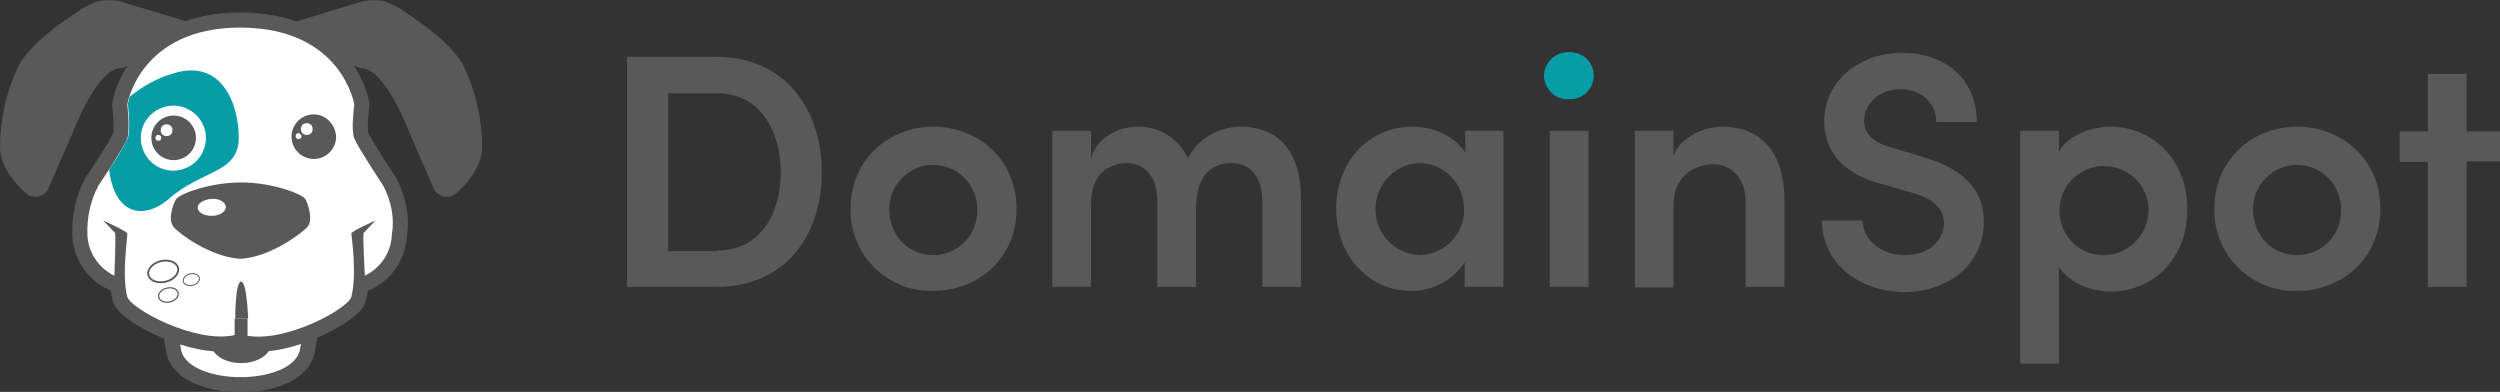 <?xml version="1.0" encoding="utf-8"?>
<!-- Generator: Adobe Illustrator 26.1.0, SVG Export Plug-In . SVG Version: 6.00 Build 0)  -->
<svg version="1.1" id="Layer_1" xmlns="http://www.w3.org/2000/svg" xmlns:xlink="http://www.w3.org/1999/xlink" x="0px" y="0px"
	 viewBox="0 0 426.2 66.8" style="enable-background:new 0 0 426.2 66.8;" xml:space="preserve">
<rect x="0" y="0" width="426.2" height="66.8" fill="#333333" stroke="none"/>
<style type="text/css">
	.st0{fill:none;stroke:#595959;stroke-width:5.14;stroke-miterlimit:10;}
	.st1{fill:#FFFFFF;}
	.st2{fill:#595959;}
	.st3{fill:#595959;stroke:#595959;stroke-width:5.14;stroke-linecap:round;stroke-linejoin:round;}
	.st4{fill:none;stroke:#595959;stroke-width:0.32;stroke-miterlimit:10;}
	.st5{fill:none;stroke:#595959;stroke-width:0.17;stroke-miterlimit:10;}
	.st6{fill:none;stroke:#595959;stroke-width:0.21;stroke-miterlimit:10;}
	.st7{fill:#069DA7;}
</style>
<path class="st0" d="M46.7,54.3c-3.1,3.2-8.1,3.2-11.3,0.1c0,0-0.1-0.1-0.1-0.1l-5.2-1.1c0.1,2.2,0.4,4.4,0.8,6.6
	c0.7,2.9,5.4,4.5,10.1,4.5c4.6,0,9.3-1.5,10.1-4.5c0.4-2.2,0.7-4.4,0.8-6.6L46.7,54.3z"/>
<path class="st1" d="M46.7,54.3c-3.1,3.2-8.1,3.2-11.3,0.1c0,0-0.1-0.1-0.1-0.1l-5.2-1.1c0.1,2.2,0.4,4.4,0.8,6.6
	c0.7,2.9,5.4,4.5,10.1,4.5c4.6,0,9.3-1.5,10.1-4.5c0.4-2.2,0.7-4.4,0.8-6.6L46.7,54.3z"/>
<ellipse class="st2" cx="41.1" cy="58.6" rx="5.1" ry="3.3"/>
<path class="st3" d="M65.3,31.6c0,0-4.3-6.5-4.9-8s0-5.8,0-5.8s-2.1-13-19.3-13.1H41c-17.2,0-19.3,13.1-19.3,13.1s0.5,4.3,0,5.8
	s-4.9,8-4.9,8c-1.4,2.6-2,5.5-1.9,8.4c0.1,3,1.9,5.7,4.6,7c0,0,0.3-7.1,0.1-7.3s-2-2.1-2-2.1s4,1.8,4.1,2.2s-1,7,0,10.8
	c0.5,2,11.7,8.1,18.4,6.5c0.2,0,0.4-0.1,0.6-0.1l0,0h0.1h0.1l0,0c0.2,0,0.4,0.1,0.6,0.1c6.7,1.7,17.9-4.5,18.4-6.5
	c1-3.8,0-10.4,0-10.8s4.1-2.2,4.1-2.2l-2,2.1c-0.2,0.2,0.2,7.3,0.2,7.3c2.7-1.3,4.5-4,4.6-7C67.3,37.2,66.7,34.2,65.3,31.6z"/>
<path class="st1" d="M65.3,31.6c0,0-4.3-6.5-4.9-8s0-5.8,0-5.8s-2.1-13-19.3-13.1H41c-17.2,0-19.3,13.1-19.3,13.1s0.5,4.3,0,5.8
	s-4.9,8-4.9,8c-1.4,2.6-2,5.5-1.9,8.4c0.1,3,1.9,5.7,4.6,7c0,0,0.3-7.1,0.1-7.3s-2-2.1-2-2.1s4,1.8,4.1,2.2s-1,7,0,10.8
	c0.5,2,11.7,8.1,18.4,6.5c0.2,0,0.4-0.1,0.6-0.1l0,0h0.1h0.1l0,0c0.2,0,0.4,0.1,0.6,0.1c6.7,1.7,17.9-4.5,18.4-6.5
	c1-3.8,0-10.4,0-10.8s4.1-2.2,4.1-2.2l-2,2.1c-0.2,0.2,0.2,7.3,0.2,7.3c2.7-1.3,4.5-4,4.6-7C67.3,37.2,66.7,34.2,65.3,31.6z"/>
<ellipse transform="matrix(0.972 -0.235 0.235 0.972 -10.08 7.803)" class="st4" cx="27.8" cy="46.3" rx="2.6" ry="1.8"/>
<ellipse transform="matrix(0.972 -0.235 0.235 0.972 -10.28 8.971)" class="st5" cx="32.6" cy="47.7" rx="1.4" ry="1"/>
<ellipse transform="matrix(0.972 -0.235 0.235 0.972 -11.007 8.146)" class="st6" cx="28.7" cy="50.3" rx="1.7" ry="1.2"/>
<path class="st2" d="M52.1,34c-0.6-1-5.8-2.9-11-2.9S30.6,33,30,34s-1.4,3.5-0.4,4.7s6.2,5,11.1,5.4H41h0.3
	c4.9-0.4,10.1-4.3,11.1-5.4S52.6,35,52.1,34z"/>
<path class="st1" d="M38.5,35.3c0,0.8-1.1,1.5-2.4,1.5s-2.4-0.6-2.4-1.4s1.1-1.4,2.4-1.5S38.5,34.5,38.5,35.3z"/>
<path class="st2" d="M57.3,23.3c0,2.1-1.7,3.8-3.8,3.8c-2.1,0-3.8-1.7-3.8-3.8c0-2.1,1.7-3.8,3.8-3.8C55.5,19.5,57.2,21.2,57.3,23.3
	z"/>
<path class="st1" d="M53.3,22c0,0.6-0.4,1-1,1s-1-0.4-1-1s0.4-1,1-1S53.3,21.4,53.3,22z"/>
<path class="st1" d="M51.4,23.2c0,0.3-0.2,0.5-0.5,0.5c-0.3,0-0.5-0.2-0.5-0.5c0-0.3,0.2-0.5,0.5-0.5C51.2,22.8,51.4,23,51.4,23.2z"
	/>
<rect x="40" y="54.3" class="st2" width="2.2" height="5.8"/>
<path class="st2" d="M40.1,54.3h2.2c0,0-0.2-6.3-1.2-6.3S40.1,54.3,40.1,54.3z"/>
<path class="st7" d="M28.8,33.9c5.6-5,11.9-4.3,11.9-10.4s-3.1-13.5-11.1-11c-2.8,0.8-5.3,2.2-7.5,4c-0.1,0.4-0.2,0.8-0.3,1.2
	c0,0,0.5,4.3,0,5.8c-0.9,1.9-2,3.7-3.2,5.4C19.6,37.1,24.9,37.3,28.8,33.9z"/>
<path class="st1" d="M35.1,23.5c0,3.1-2.4,5.5-5.5,5.6c-3.1,0-5.5-2.4-5.6-5.5c0-3.1,2.4-5.5,5.5-5.6C32.6,18,35.1,20.5,35.1,23.5z"
	/>
<path class="st2" d="M33.4,23.5c0,2.1-1.7,3.8-3.8,3.8c-2.1,0-3.8-1.7-3.8-3.8c0-2.1,1.7-3.8,3.8-3.8C31.7,19.7,33.4,21.4,33.4,23.5
	C33.4,23.5,33.4,23.5,33.4,23.5z"/>
<path class="st1" d="M29.4,22.2c0,0.6-0.4,1-1,1s-1-0.4-1-1s0.4-1,1-1S29.4,21.6,29.4,22.2z"/>
<path class="st1" d="M27.5,23.5c0,0.3-0.2,0.5-0.5,0.5c-0.3,0-0.5-0.2-0.5-0.5c0-0.3,0.2-0.5,0.5-0.5C27.3,23,27.5,23.2,27.5,23.5z"
	/>
<path class="st2" d="M32.6,3.9L20.7,0.3l-0.3-0.1C19.2,0,17.9,0,16.7,0.2c-1,0.4-2,0.8-2.9,1.4l-0.2,0.2c0,0-8.7,5.2-10.7,10
	C1,16,0,20.5,0,25.2c0.1,4.3,4.5,7.8,4.5,7.8c1.1,0.9,2.6,0.7,3.5-0.4c0.1-0.2,0.3-0.4,0.3-0.6l3.9-8.9c0.1-0.2,4.2-11.5,8.5-11.5
	l2.8-0.9C23.5,10.7,27.4,5,32.6,3.9z"/>
<path class="st2" d="M49.7,3.9l11.9-3.6l0.3-0.1C63,0,64.3,0,65.5,0.2c1,0.4,2,0.8,2.9,1.4c0.1,0,0.2,0.1,0.2,0.2
	c0,0,8.7,5.2,10.7,10c1.9,4.2,2.9,8.8,2.9,13.4c-0.1,4.3-4.5,7.8-4.5,7.8c-1.1,0.9-2.6,0.7-3.5-0.4c-0.1-0.2-0.3-0.4-0.3-0.6
	L70,23.1c-0.1-0.2-4.2-11.5-8.5-11.5l-2.8-0.9C58.7,10.7,54.9,5,49.7,3.9z"/>
<path class="st2" d="M122.3,9.7c11.2,0,17.8,8.6,17.8,19.7s-6.6,19.5-17.8,19.5h-15.4V9.7H122.3z M122.3,42.7
	c7.1,0,10.8-6,10.8-13.3s-3.7-13.5-10.8-13.5h-8.4v26.9H122.3z"/>
<path class="st2" d="M145,35.6c0-8.4,6.5-14,14.1-14s14.2,5.5,14.2,14s-6.6,14-14.2,14c-7.6,0.2-13.9-5.8-14.1-13.4
	C145,36,145,35.8,145,35.6z M166.6,35.6c0-4.1-3.4-7.5-7.5-7.5s-7.5,3.4-7.5,7.5c0,4.7,3.4,7.9,7.5,7.9c4.2,0,7.5-3.4,7.5-7.5
	C166.6,35.8,166.6,35.7,166.6,35.6z"/>
<path class="st2" d="M221.8,34v14.9h-6.6V34.3c0-4.3-2.2-6.5-5.3-6.5c-3.8,0-6,2.6-6,7.9v13.2h-6.6V34.3c0-4.2-2.2-6.5-5.1-6.5
	c-3.1,0-6.2,1.8-6.2,6.9v14.2h-6.6V22.3h6.6v4.9c0.7-3.6,4.6-5.6,7.9-5.6c3.7-0.1,7.1,2,8.6,5.4c1.7-3.3,5.2-5.4,9-5.4
	C218.3,21.6,221.8,26.2,221.8,34z"/>
<path class="st2" d="M249.7,22.3h6.6v26.6h-6.6v-4.2c-2,3.1-5.5,4.9-9.1,4.9c-7.1,0-12.8-5.8-12.8-14c0-8,5.5-14,13-14
	c3.6,0,7.2,1.6,9,4.4V22.3z M249.6,35.6c0-4.3-3.4-7.8-7.7-7.8c-4.3,0.2-7.6,3.9-7.4,8.3c0.2,4,3.4,7.2,7.5,7.4
	C246.3,43.4,249.7,39.9,249.6,35.6z"/>
<path class="st7" d="M263.2,12.9c0.1-2.3,2-4.1,4.3-4c0,0,0,0,0,0c2.2-0.1,4.1,1.6,4.2,3.8c0.1,2.2-1.6,4.1-3.8,4.2
	c-0.1,0-0.3,0-0.4,0C265.2,17.1,263.3,15.2,263.2,12.9C263.2,12.9,263.2,12.9,263.2,12.9z"/>
<rect x="264.2" y="22.3" class="st2" width="6.6" height="26.6"/>
<path class="st2" d="M304.2,34v14.9h-6.6V34.5c0-4.3-2.6-6.5-5.5-6.5s-6.8,1.8-6.8,6.9v14.1h-6.6V22.3h6.6v4.2
	c1.4-3.4,5.5-4.9,8.3-4.9C300.4,21.6,304.2,26.2,304.2,34z"/>
<path class="st2" d="M310.6,37.6h6.9c0.1,3.1,3,5.9,7.3,5.9c4,0,6.6-2.5,6.6-5.5c0-2.7-2.3-4.3-5.6-5.2l-4.9-1.4
	c-8.4-2.2-9.9-7.2-9.9-10.7c0-7,6.1-11.7,13.3-11.7S337,13.4,337,20.8h-6.9c0-3.2-2.5-5.6-6.1-5.6c-3.4,0-6.2,2.3-6.2,5.4
	c0,1.1,0.3,3.4,4.8,4.6l4.7,1.4c6.2,1.7,10.9,4.9,10.9,11.2c0,7.2-6,12-13.7,12C316.2,49.6,310.6,44.3,310.6,37.6z"/>
<path class="st2" d="M372.9,35.7c0,8.5-6,14-13,14c-3.4,0-7.1-1.4-8.9-4.2V62h-6.6V22.3h6.6v3.5c1.8-2.9,5.6-4.2,8.8-4.2
	C366.8,21.6,372.9,27.1,372.9,35.7z M366.3,35.7c-0.1-4.2-3.6-7.5-7.8-7.4s-7.5,3.6-7.4,7.8c0.1,4.2,3.5,7.5,7.7,7.4
	C362.9,43.4,366.3,40,366.3,35.7C366.3,35.7,366.3,35.7,366.3,35.7L366.3,35.7z"/>
<path class="st2" d="M377.5,35.6c0-8.4,6.5-14,14.1-14s14.2,5.5,14.2,14s-6.6,14-14.2,14c-7.6,0.2-13.9-5.8-14.1-13.4
	C377.5,36,377.5,35.8,377.5,35.6z M399.1,35.6c0-4.1-3.4-7.5-7.5-7.5s-7.5,3.4-7.5,7.5c0,4.7,3.4,7.9,7.5,7.9c4.2,0,7.5-3.4,7.5-7.5
	C399.1,35.8,399.1,35.7,399.1,35.6z"/>
<path class="st2" d="M426.2,22.3v5.2h-5.7v21.4h-6.6V27.6h-4.8v-5.2h4.8v-9.8h6.6v9.8H426.2z"/>
</svg>
